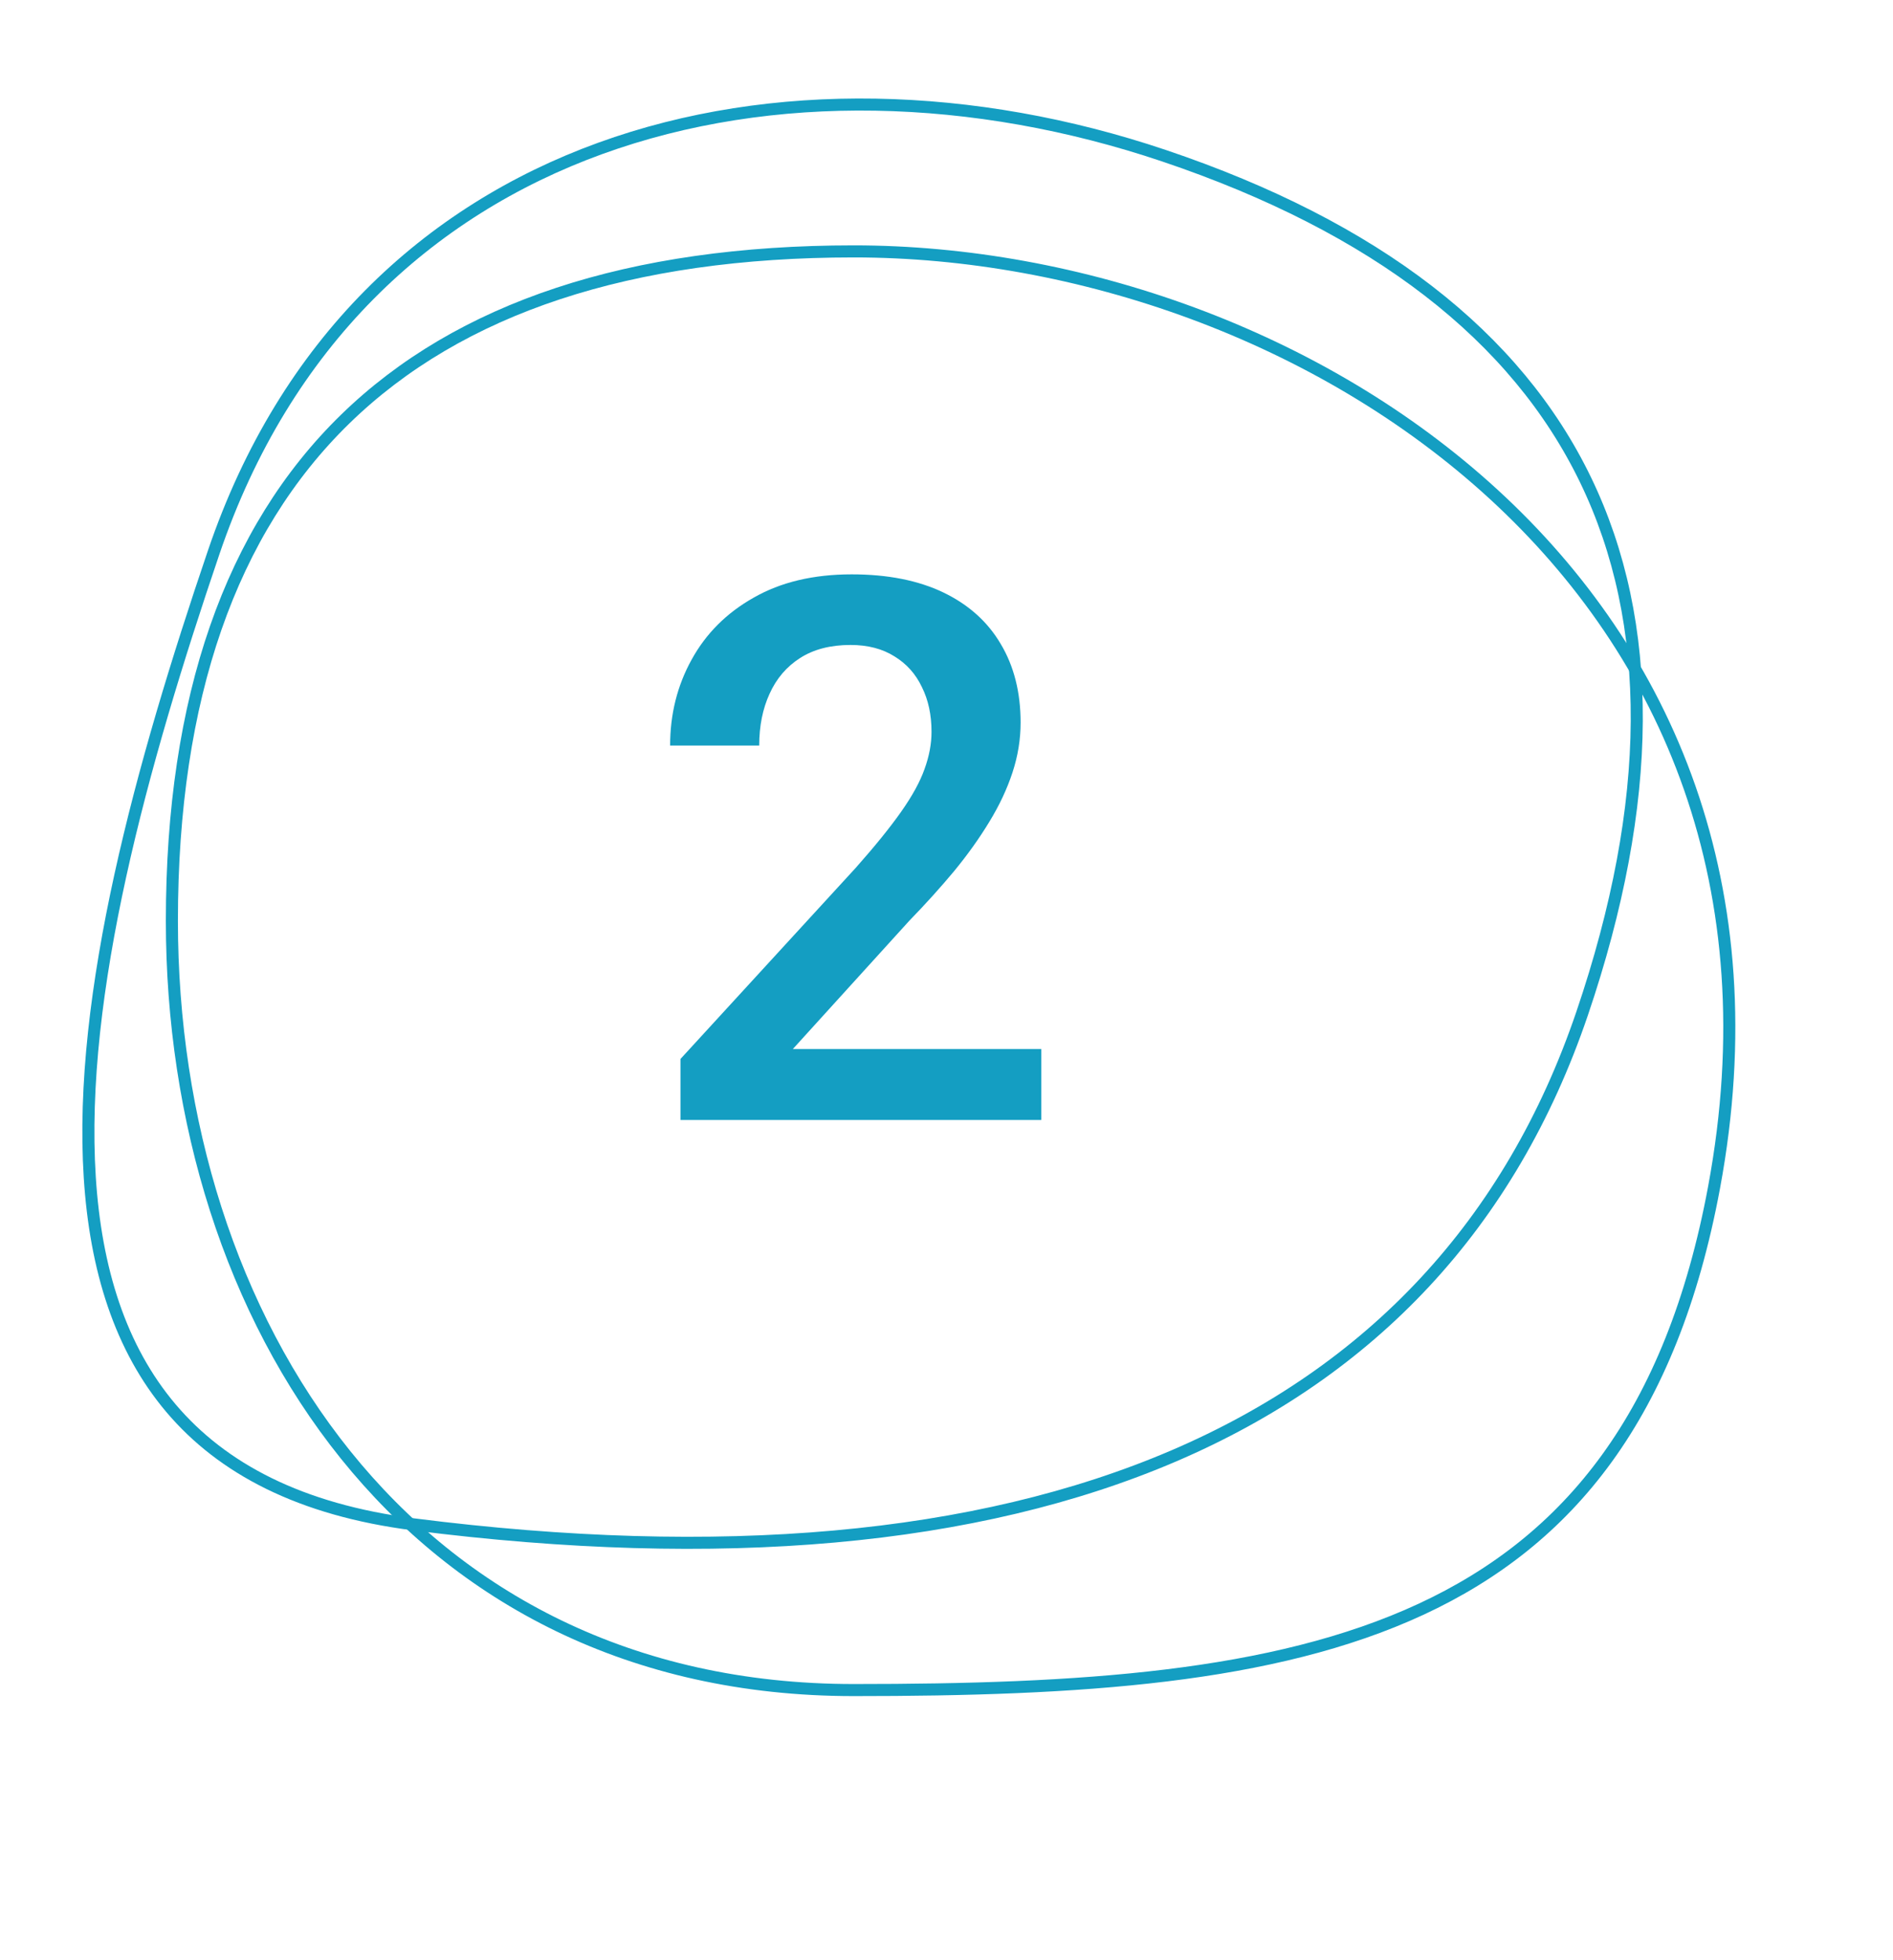 <svg width="140" height="145" viewBox="0 0 140 145" fill="none" xmlns="http://www.w3.org/2000/svg">
<path d="M126.769 87.822C123.632 104.709 116.019 113.965 105.106 119.034C94.142 124.125 79.799 125.017 63.142 125.017C46.629 125.017 34.037 118.152 25.563 107.623C17.082 97.084 12.712 82.852 12.712 68.118C12.712 51.593 17.085 39.234 25.527 31.003C33.972 22.77 46.561 18.596 63.142 18.596C79.692 18.596 97.675 24.813 110.478 36.576C123.264 48.324 130.895 65.61 126.769 87.822Z" stroke="#149EC2" stroke-width="0.892"/>
<path d="M30.621 112.763C22.187 111.69 16.425 108.621 12.658 104.181C8.886 99.734 7.07 93.858 6.639 87.09C5.774 73.535 10.465 56.573 15.803 40.859C21.095 25.28 31.659 15.6 44.387 10.979C57.129 6.354 72.064 6.793 86.077 11.516C101.792 16.813 112.143 24.901 117.265 35.505C122.387 46.111 122.321 59.326 117.008 74.971C111.712 90.56 101.414 101.427 86.812 107.693C72.192 113.966 53.232 115.637 30.621 112.763Z" stroke="#149EC2" stroke-width="0.892"/>
<path d="M77.013 77.596V82.846H50.325V78.334L63.286 64.197C64.708 62.593 65.829 61.208 66.649 60.041C67.47 58.874 68.044 57.826 68.372 56.897C68.718 55.949 68.892 55.028 68.892 54.135C68.892 52.877 68.655 51.774 68.181 50.826C67.725 49.86 67.05 49.103 66.157 48.557C65.264 47.992 64.179 47.709 62.903 47.709C61.427 47.709 60.187 48.028 59.185 48.666C58.182 49.304 57.425 50.188 56.915 51.318C56.405 52.43 56.149 53.706 56.149 55.147H49.56C49.56 52.831 50.088 50.717 51.145 48.803C52.203 46.87 53.734 45.339 55.739 44.209C57.745 43.06 60.16 42.486 62.985 42.486C65.647 42.486 67.907 42.933 69.767 43.826C71.626 44.719 73.039 45.986 74.005 47.627C74.989 49.268 75.481 51.209 75.481 53.451C75.481 54.691 75.281 55.921 74.88 57.143C74.479 58.364 73.905 59.585 73.157 60.807C72.428 62.01 71.562 63.222 70.56 64.443C69.557 65.647 68.454 66.868 67.251 68.107L58.638 77.596H77.013Z" fill="#149EC2"/>
</svg>
